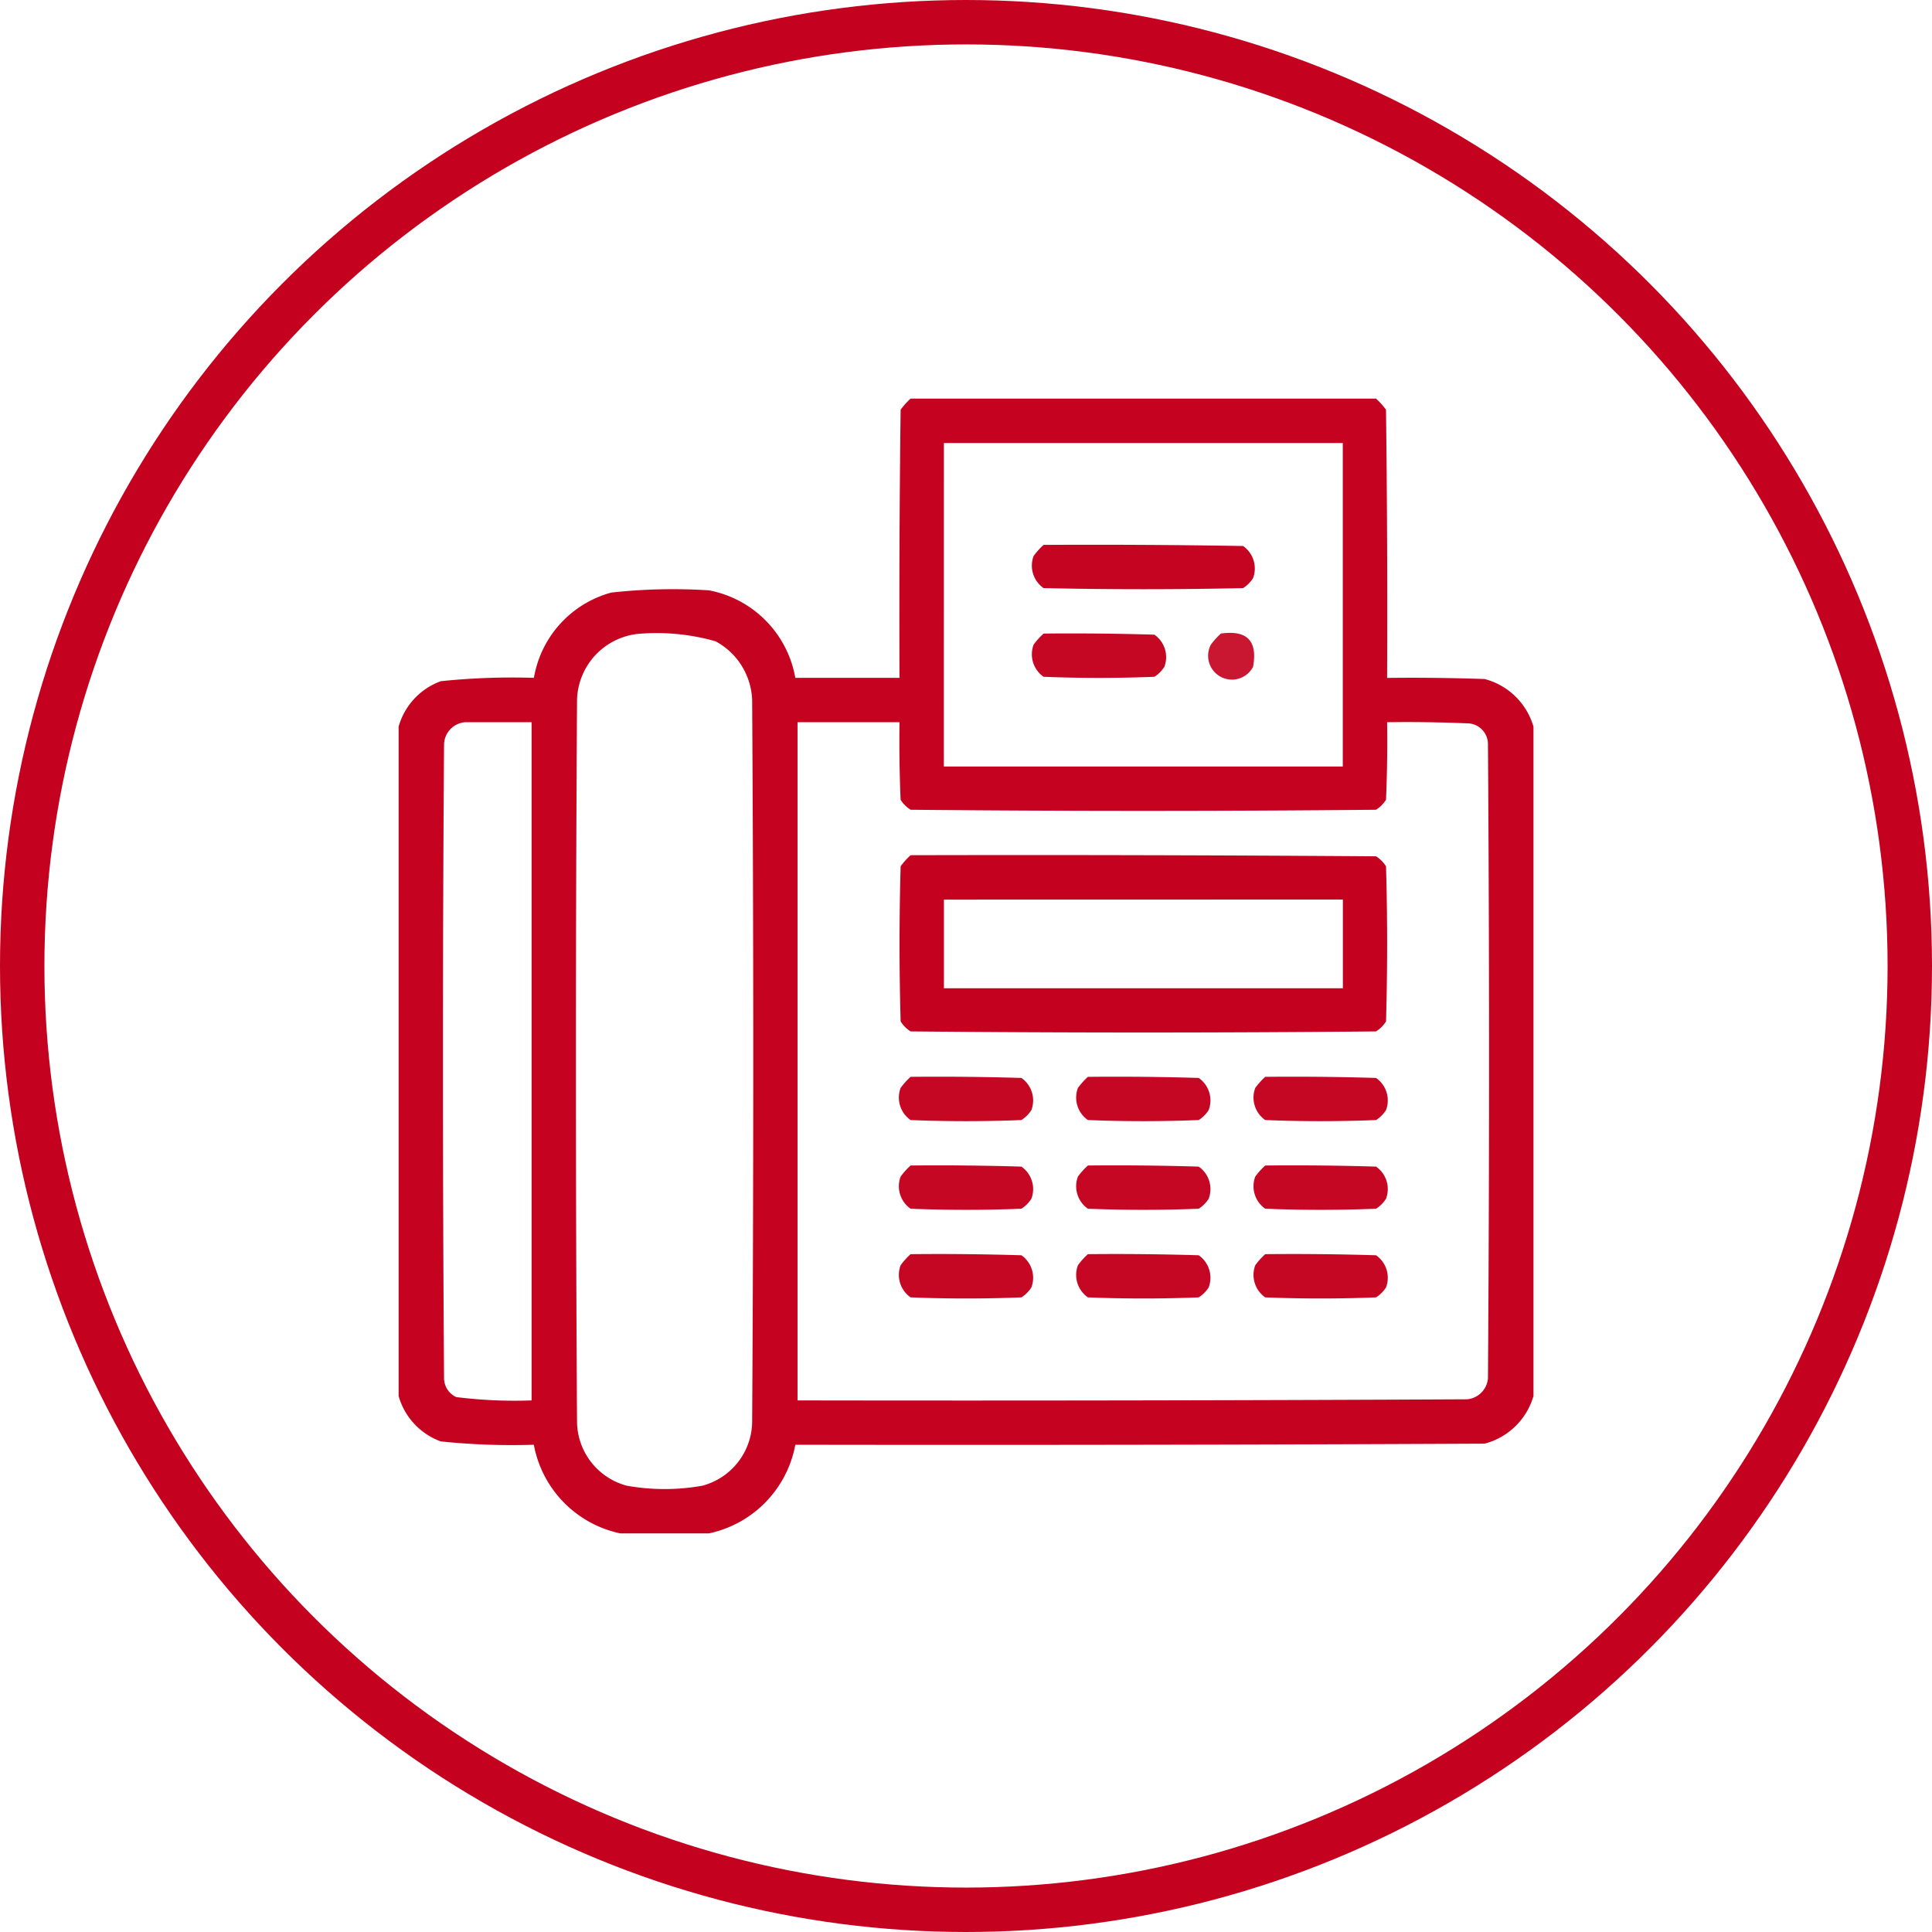 <svg xmlns="http://www.w3.org/2000/svg" width="87" height="87" viewBox="0 0 87 87">
  <g id="icono-fax-consorcio" transform="translate(-86 -179)">
    <g id="icono-participacion" transform="translate(3 -102)">
      <g id="icono-participacion-2" data-name="icono-participacion" transform="translate(83 281)">
        <g id="Elipse_16" data-name="Elipse 16" fill="none" stroke="#c4011e" stroke-width="2">
          <circle cx="43.5" cy="43.5" r="43.5" stroke="none"/>
          <circle cx="43.5" cy="43.5" r="42.5" fill="none"/>
        </g>
      </g>
    </g>
    <g id="fax" transform="translate(104.45 197.45)">
      <g id="Grupo_8014" data-name="Grupo 8014" transform="translate(-0.5 -0.5)">
        <path id="Trazado_5563" data-name="Trazado 5563" d="M22.555-.5H43.514a3.28,3.28,0,0,1,.449.5q.075,6.038.05,12.077,2.2-.025,4.391.05a3.107,3.107,0,0,1,2.2,2.146V44.413a3.107,3.107,0,0,1-2.2,2.146q-15.52.075-31.04.05A5.012,5.012,0,0,1,13.473,50.6H9.481a5.012,5.012,0,0,1-3.892-3.992,31,31,0,0,1-4.192-.15A3.064,3.064,0,0,1-.5,44.413V14.271a3.064,3.064,0,0,1,1.9-2.046,31,31,0,0,1,4.192-.15A4.816,4.816,0,0,1,9.081,8.233a25.5,25.5,0,0,1,4.391-.1,4.87,4.87,0,0,1,3.892,3.942h4.691Q22.031,6.037,22.106,0A3.28,3.28,0,0,1,22.555-.5Zm1.5,2H42.017V16.068H24.052ZM10.479,10.079a9.693,9.693,0,0,1,3.294.349,3.131,3.131,0,0,1,1.647,2.645q.1,16.268,0,32.537a3.015,3.015,0,0,1-2.246,2.844,9.69,9.69,0,0,1-3.393,0A3.015,3.015,0,0,1,7.534,45.61q-.1-16.268,0-32.537A3.073,3.073,0,0,1,10.479,10.079ZM2.494,14.072H5.488V44.612a21.186,21.186,0,0,1-3.393-.15.943.943,0,0,1-.549-.848q-.1-14.272,0-28.544A1.028,1.028,0,0,1,2.494,14.072Zm14.971,0h4.591q-.025,1.747.05,3.493a1.448,1.448,0,0,0,.449.449q10.48.1,20.959,0a1.448,1.448,0,0,0,.449-.449q.075-1.746.05-3.493,1.8-.025,3.593.05a.937.937,0,0,1,.948.948q.1,14.272,0,28.544a1.033,1.033,0,0,1-.948.948q-15.071.075-30.141.05Z" transform="translate(0.5 0.5)" fill="#c4011e" fill-rule="evenodd" opacity="0.992"/>
      </g>
      <g id="Grupo_8015" data-name="Grupo 8015" transform="translate(28.022 6.081)">
        <path id="Trazado_5564" data-name="Trazado 5564" d="M285.8,65.444q4.492-.025,8.983.05a1.233,1.233,0,0,1,.449,1.447,1.448,1.448,0,0,1-.449.449q-4.491.1-8.983,0a1.233,1.233,0,0,1-.449-1.447A3.279,3.279,0,0,1,285.8,65.444Z" transform="translate(-285.278 -65.438)" fill="#c4011e" fill-rule="evenodd" opacity="0.984"/>
      </g>
      <g id="Grupo_8016" data-name="Grupo 8016" transform="translate(28.022 10.073)">
        <path id="Trazado_5565" data-name="Trazado 5565" d="M285.8,105.444q2.5-.025,4.99.05a1.233,1.233,0,0,1,.449,1.447,1.448,1.448,0,0,1-.449.449q-2.5.1-4.99,0a1.233,1.233,0,0,1-.449-1.447A3.279,3.279,0,0,1,285.8,105.444Z" transform="translate(-285.278 -105.437)" fill="#c4011e" fill-rule="evenodd" opacity="0.972"/>
      </g>
      <g id="Grupo_8017" data-name="Grupo 8017" transform="translate(36.007 10.048)">
        <path id="Trazado_5566" data-name="Trazado 5566" d="M365.8,105.216q1.77-.251,1.447,1.5a1.071,1.071,0,0,1-1.9-1A3.281,3.281,0,0,1,365.8,105.216Z" transform="translate(-365.278 -105.184)" fill="#c4011e" fill-rule="evenodd" opacity="0.908"/>
      </g>
      <g id="Grupo_8018" data-name="Grupo 8018" transform="translate(22.056 20.054)">
        <path id="Trazado_5567" data-name="Trazado 5567" d="M226,205.444q10.48-.025,20.959.05a1.448,1.448,0,0,1,.449.449q.1,3.493,0,6.986a1.448,1.448,0,0,1-.449.449q-10.48.1-20.959,0a1.448,1.448,0,0,1-.449-.449q-.1-3.493,0-6.986A3.281,3.281,0,0,1,226,205.444Zm1.5,2v3.992h17.965V207.44Z" transform="translate(-225.5 -205.437)" fill="#c4011e" fill-rule="evenodd" opacity="0.997"/>
      </g>
      <g id="Grupo_8019" data-name="Grupo 8019" transform="translate(22.034 30.034)">
        <path id="Trazado_5568" data-name="Trazado 5568" d="M225.8,305.444q2.5-.025,4.99.05a1.233,1.233,0,0,1,.449,1.447,1.448,1.448,0,0,1-.449.449q-2.5.1-4.99,0a1.233,1.233,0,0,1-.449-1.447A3.279,3.279,0,0,1,225.8,305.444Z" transform="translate(-225.279 -305.437)" fill="#c4011e" fill-rule="evenodd" opacity="0.972"/>
      </g>
      <g id="Grupo_8020" data-name="Grupo 8020" transform="translate(30.018 30.034)">
        <path id="Trazado_5569" data-name="Trazado 5569" d="M305.8,305.444q2.5-.025,4.99.05a1.233,1.233,0,0,1,.449,1.447,1.448,1.448,0,0,1-.449.449q-2.5.1-4.99,0a1.233,1.233,0,0,1-.449-1.447A3.277,3.277,0,0,1,305.8,305.444Z" transform="translate(-305.279 -305.437)" fill="#c4011e" fill-rule="evenodd" opacity="0.972"/>
      </g>
      <g id="Grupo_8021" data-name="Grupo 8021" transform="translate(38.003 30.034)">
        <path id="Trazado_5570" data-name="Trazado 5570" d="M385.8,305.444q2.5-.025,4.99.05a1.233,1.233,0,0,1,.449,1.447,1.449,1.449,0,0,1-.449.449q-2.5.1-4.99,0a1.233,1.233,0,0,1-.449-1.447A3.279,3.279,0,0,1,385.8,305.444Z" transform="translate(-385.278 -305.437)" fill="#c4011e" fill-rule="evenodd" opacity="0.972"/>
      </g>
      <g id="Grupo_8022" data-name="Grupo 8022" transform="translate(22.034 34.027)">
        <path id="Trazado_5571" data-name="Trazado 5571" d="M225.8,345.444q2.5-.025,4.99.05a1.233,1.233,0,0,1,.449,1.447,1.448,1.448,0,0,1-.449.449q-2.5.1-4.99,0a1.233,1.233,0,0,1-.449-1.447A3.28,3.28,0,0,1,225.8,345.444Z" transform="translate(-225.279 -345.437)" fill="#c4011e" fill-rule="evenodd" opacity="0.972"/>
      </g>
      <g id="Grupo_8023" data-name="Grupo 8023" transform="translate(30.018 34.027)">
        <path id="Trazado_5572" data-name="Trazado 5572" d="M305.8,345.444q2.5-.025,4.99.05a1.233,1.233,0,0,1,.449,1.447,1.448,1.448,0,0,1-.449.449q-2.5.1-4.99,0a1.233,1.233,0,0,1-.449-1.447A3.278,3.278,0,0,1,305.8,345.444Z" transform="translate(-305.279 -345.437)" fill="#c4011e" fill-rule="evenodd" opacity="0.972"/>
      </g>
      <g id="Grupo_8024" data-name="Grupo 8024" transform="translate(38.003 34.027)">
        <path id="Trazado_5573" data-name="Trazado 5573" d="M385.8,345.444q2.5-.025,4.99.05a1.233,1.233,0,0,1,.449,1.447,1.448,1.448,0,0,1-.449.449q-2.5.1-4.99,0a1.233,1.233,0,0,1-.449-1.447A3.28,3.28,0,0,1,385.8,345.444Z" transform="translate(-385.278 -345.437)" fill="#c4011e" fill-rule="evenodd" opacity="0.972"/>
      </g>
      <g id="Grupo_8025" data-name="Grupo 8025" transform="translate(22.034 38.019)">
        <path id="Trazado_5574" data-name="Trazado 5574" d="M225.8,385.444q2.5-.025,4.99.05a1.233,1.233,0,0,1,.449,1.447,1.448,1.448,0,0,1-.449.449q-2.5.1-4.99,0a1.233,1.233,0,0,1-.449-1.447A3.278,3.278,0,0,1,225.8,385.444Z" transform="translate(-225.279 -385.437)" fill="#c4011e" fill-rule="evenodd" opacity="0.972"/>
      </g>
      <g id="Grupo_8026" data-name="Grupo 8026" transform="translate(30.018 38.019)">
        <path id="Trazado_5575" data-name="Trazado 5575" d="M305.8,385.444q2.5-.025,4.99.05a1.233,1.233,0,0,1,.449,1.447,1.448,1.448,0,0,1-.449.449q-2.5.1-4.99,0a1.233,1.233,0,0,1-.449-1.447A3.277,3.277,0,0,1,305.8,385.444Z" transform="translate(-305.279 -385.437)" fill="#c4011e" fill-rule="evenodd" opacity="0.972"/>
      </g>
      <g id="Grupo_8027" data-name="Grupo 8027" transform="translate(38.003 38.019)">
        <path id="Trazado_5576" data-name="Trazado 5576" d="M385.8,385.444q2.5-.025,4.99.05a1.233,1.233,0,0,1,.449,1.447,1.448,1.448,0,0,1-.449.449q-2.5.1-4.99,0a1.233,1.233,0,0,1-.449-1.447A3.278,3.278,0,0,1,385.8,385.444Z" transform="translate(-385.278 -385.437)" fill="#c4011e" fill-rule="evenodd" opacity="0.972"/>
      </g>
    </g>
  </g>
</svg>
